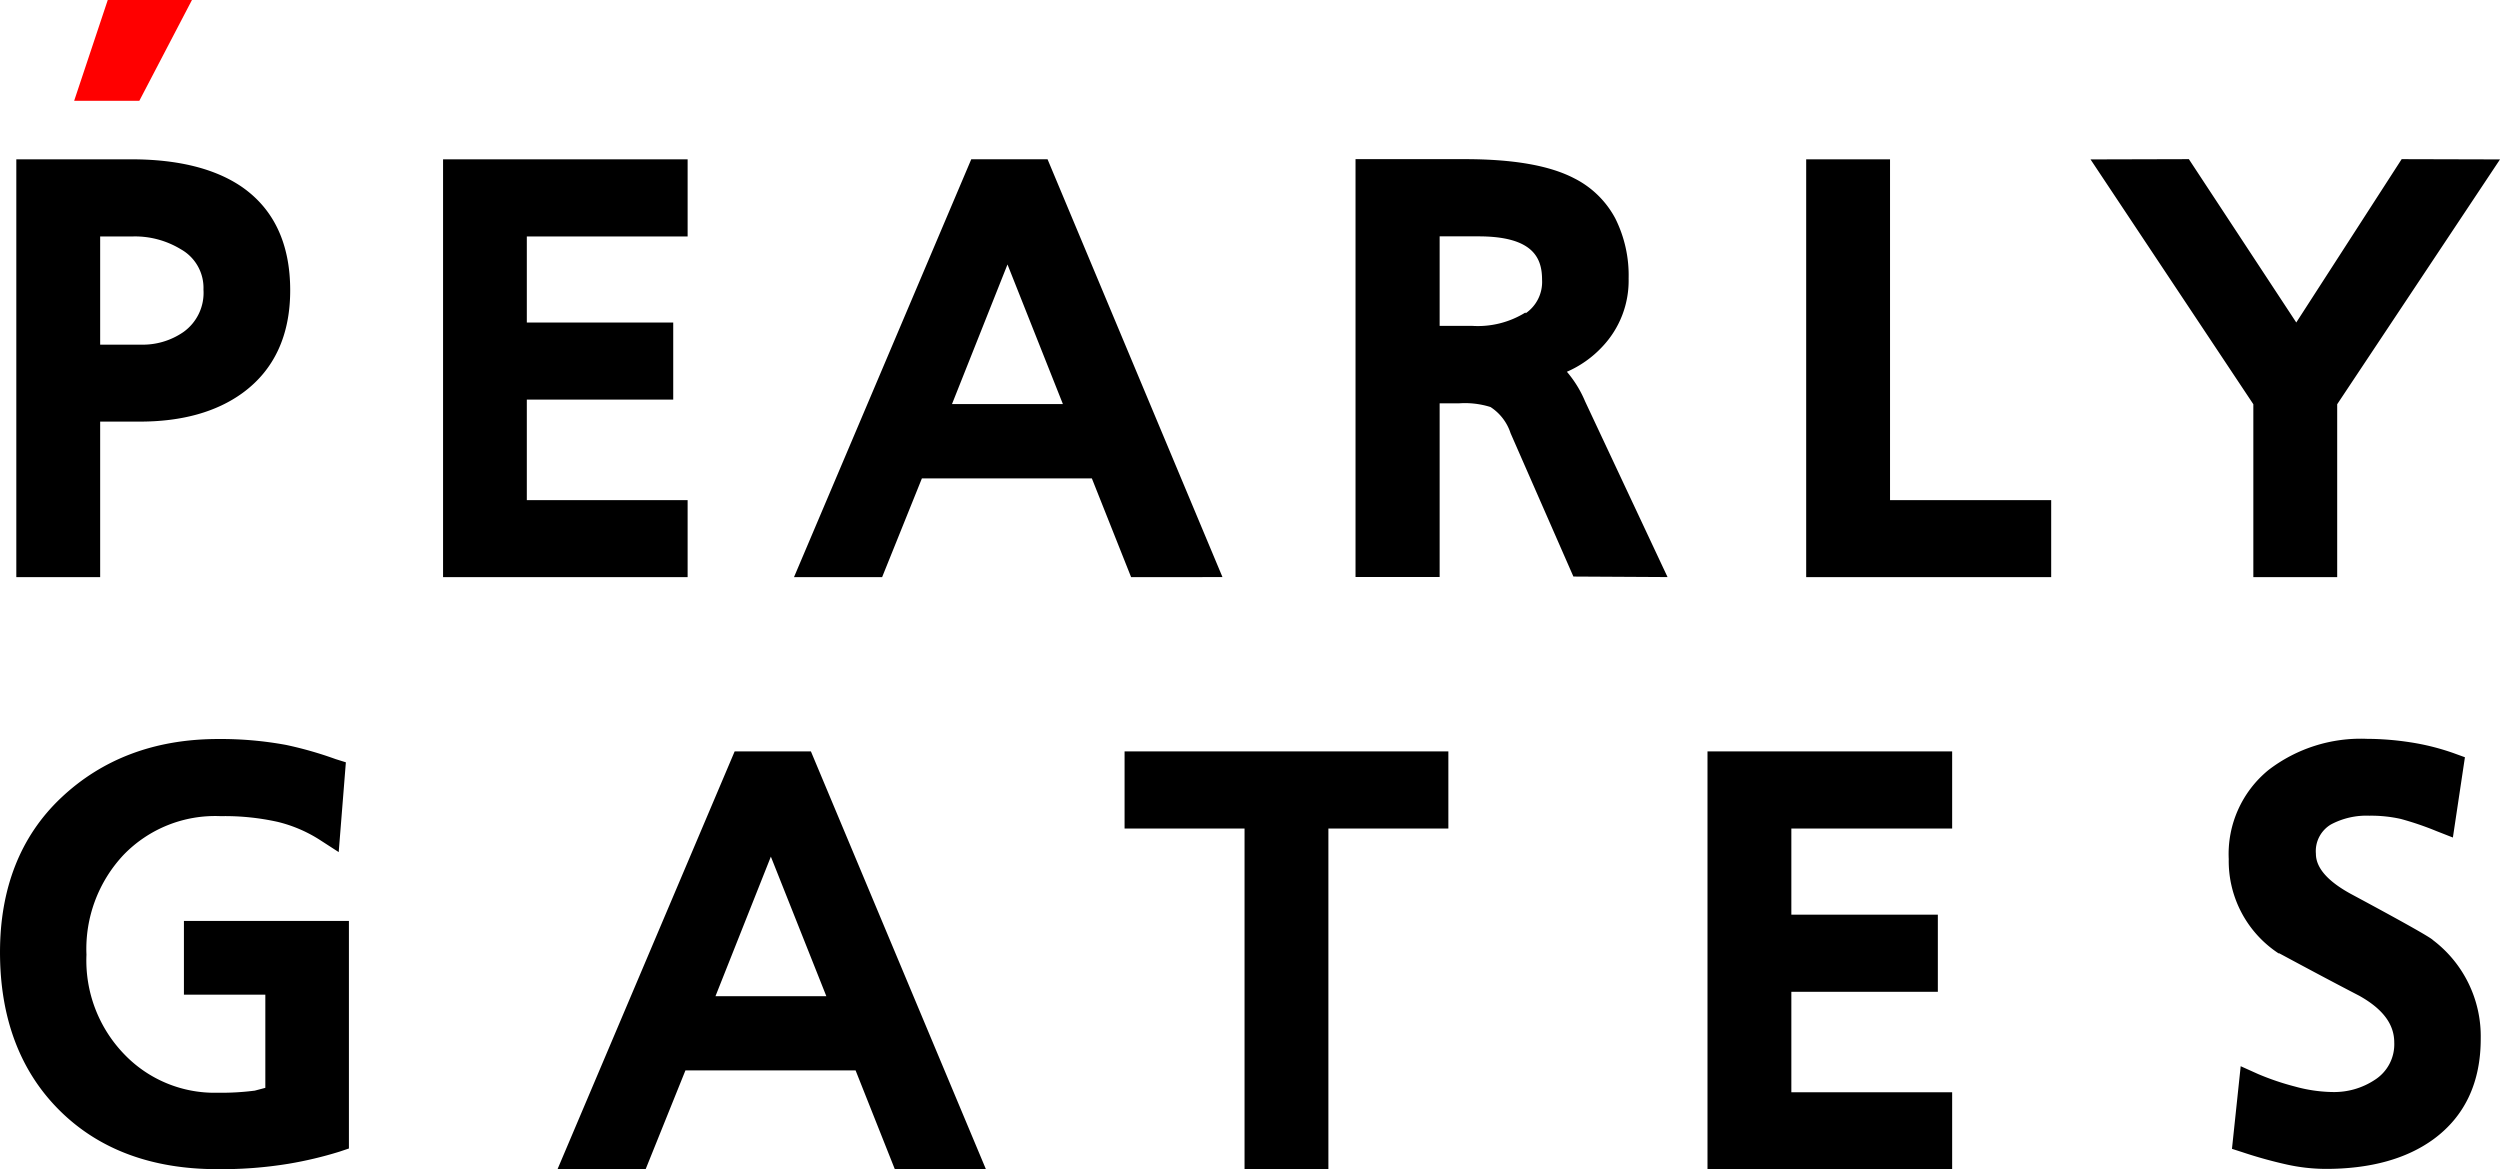 <svg id="レイヤー_1" data-name="レイヤー 1" xmlns="http://www.w3.org/2000/svg" width="286.53" height="134.02" viewBox="0 0 286.53 134.02"><defs><style>.cls-1{fill:none}.cls-2{clip-path:url(#clip-path)}.cls-3{fill:red}</style><clipPath id="clip-path"><path class="cls-1" d="M0 0h286.53v134.02H0z"/></clipPath></defs><title>logo</title><g class="cls-2"><path d="M11.48 48.32h4.57c4.8 0 8.75-1.1 11.75-3.28 3.62-2.64 5.46-6.6 5.46-11.77 0-5.33-1.87-9.32-5.57-11.87-3.05-2.08-7.3-3.14-12.62-3.14H1.87v47.89h9.61zm0-21.22h3.75a10.1 10.1 0 0 1 5.5 1.47 5.07 5.07 0 0 1 2.59 4.62A5.51 5.51 0 0 1 21 38.07a8.21 8.21 0 0 1-4.92 1.43h-4.6zm67.33 30.22H60.38V45.8h16.78v-8.83H60.38V27.1h18.43v-8.84H50.78v47.89h28.03v-8.83zm61.3 8.82l-20.05-47.89h-8.74L91 66.15h10.1l4.56-11.32h19.48l4.5 11.32zm-31-19.83l6.36-16 6.35 16zm70.45-3.69a12.19 12.19 0 0 0 4.1-2.9 11 11 0 0 0 3-7.79 14.59 14.59 0 0 0-1.53-6.9 10.84 10.84 0 0 0-4.68-4.58c-2.85-1.49-7-2.21-12.61-2.21h-12.48v47.89H165v-19.9h2.19a9.76 9.76 0 0 1 3.64.42 5.65 5.65 0 0 1 2.3 3l7.2 16.43 10.79.06L181.67 46a12.91 12.91 0 0 0-2.11-3.42m-4.73-6.76a10.35 10.35 0 0 1-6.09 1.53H165V27.09h4.47c6.44 0 7.27 2.65 7.27 5a4.35 4.35 0 0 1-1.87 3.81m41.75-17.64h-9.61v47.89h28.08v-8.83h-18.47V18.26zm41.64 47.89h9.61V46.33l18.66-28.06-11.27-.03-12.08 18.72-12.31-18.72-11.27.03 18.66 28.06v19.82zM21.08 114h9.33v10.68l-1.21.32a30 30 0 0 1-4.27.24 14.32 14.32 0 0 1-10.68-4.4 15.46 15.46 0 0 1-4.34-11.42 15.74 15.74 0 0 1 4.27-11.46 14.59 14.59 0 0 1 11.1-4.42 27.87 27.87 0 0 1 6.56.66 15.92 15.92 0 0 1 4.72 2l2.26 1.46.82-10.29-1.18-.37a43.22 43.22 0 0 0-5.66-1.62 41.21 41.21 0 0 0-7.8-.68c-7.27 0-13.3 2.3-18 6.74s-7 10.44-7 17.7c0 7.53 2.3 13.63 6.83 18.13S17.45 134 24.9 134a47.57 47.57 0 0 0 8.18-.62 44.61 44.61 0 0 0 5.81-1.38l1.1-.37v-26.08H21.08zM84.2 86.12L63.9 134H74l4.56-11.32h19.5l4.5 11.33H113L92.94 86.12zM82 114.18l6.35-16 6.36 16zm46.89-19.22h13.75v39.06h9.61V94.96H166v-8.84h-37.11v8.84zm66.81 39.06h28.04v-8.83h-18.43v-11.52h16.79v-8.84h-16.79v-9.87h18.43v-8.84H195.7v47.9zm83.15-26.28c-.23-.19-1-.77-9.42-5.29-2.67-1.46-4-3-4-4.6a3.55 3.55 0 0 1 1.73-3.36 8.64 8.64 0 0 1 4.38-1 15.57 15.57 0 0 1 3.62.37 34.78 34.78 0 0 1 4.08 1.39l1.89.74 1.38-9.2-1.24-.45a27.16 27.16 0 0 0-5.06-1.27 33.06 33.06 0 0 0-4.92-.39A17.35 17.35 0 0 0 260 88.25a12.43 12.43 0 0 0-4.56 10.21 12.66 12.66 0 0 0 5.61 10.74l.09.06h.09c3.23 1.74 6.23 3.34 9.18 4.87 2.71 1.52 4 3.27 4 5.35a4.83 4.83 0 0 1-2.27 4.31 8.42 8.42 0 0 1-4.8 1.37 17 17 0 0 1-4.31-.63 30 30 0 0 1-4.22-1.43l-2-.9-1 9.47 1.24.4a51 51 0 0 0 5 1.39 21 21 0 0 0 4.51.51c5.1 0 9.25-1.14 12.36-3.41 3.58-2.63 5.4-6.5 5.4-11.49a13.83 13.83 0 0 0-5.55-11.38"/><path class="cls-3" d="M22 0h-9.65L8.5 11.55h7.47L22 0z"/></g></svg>